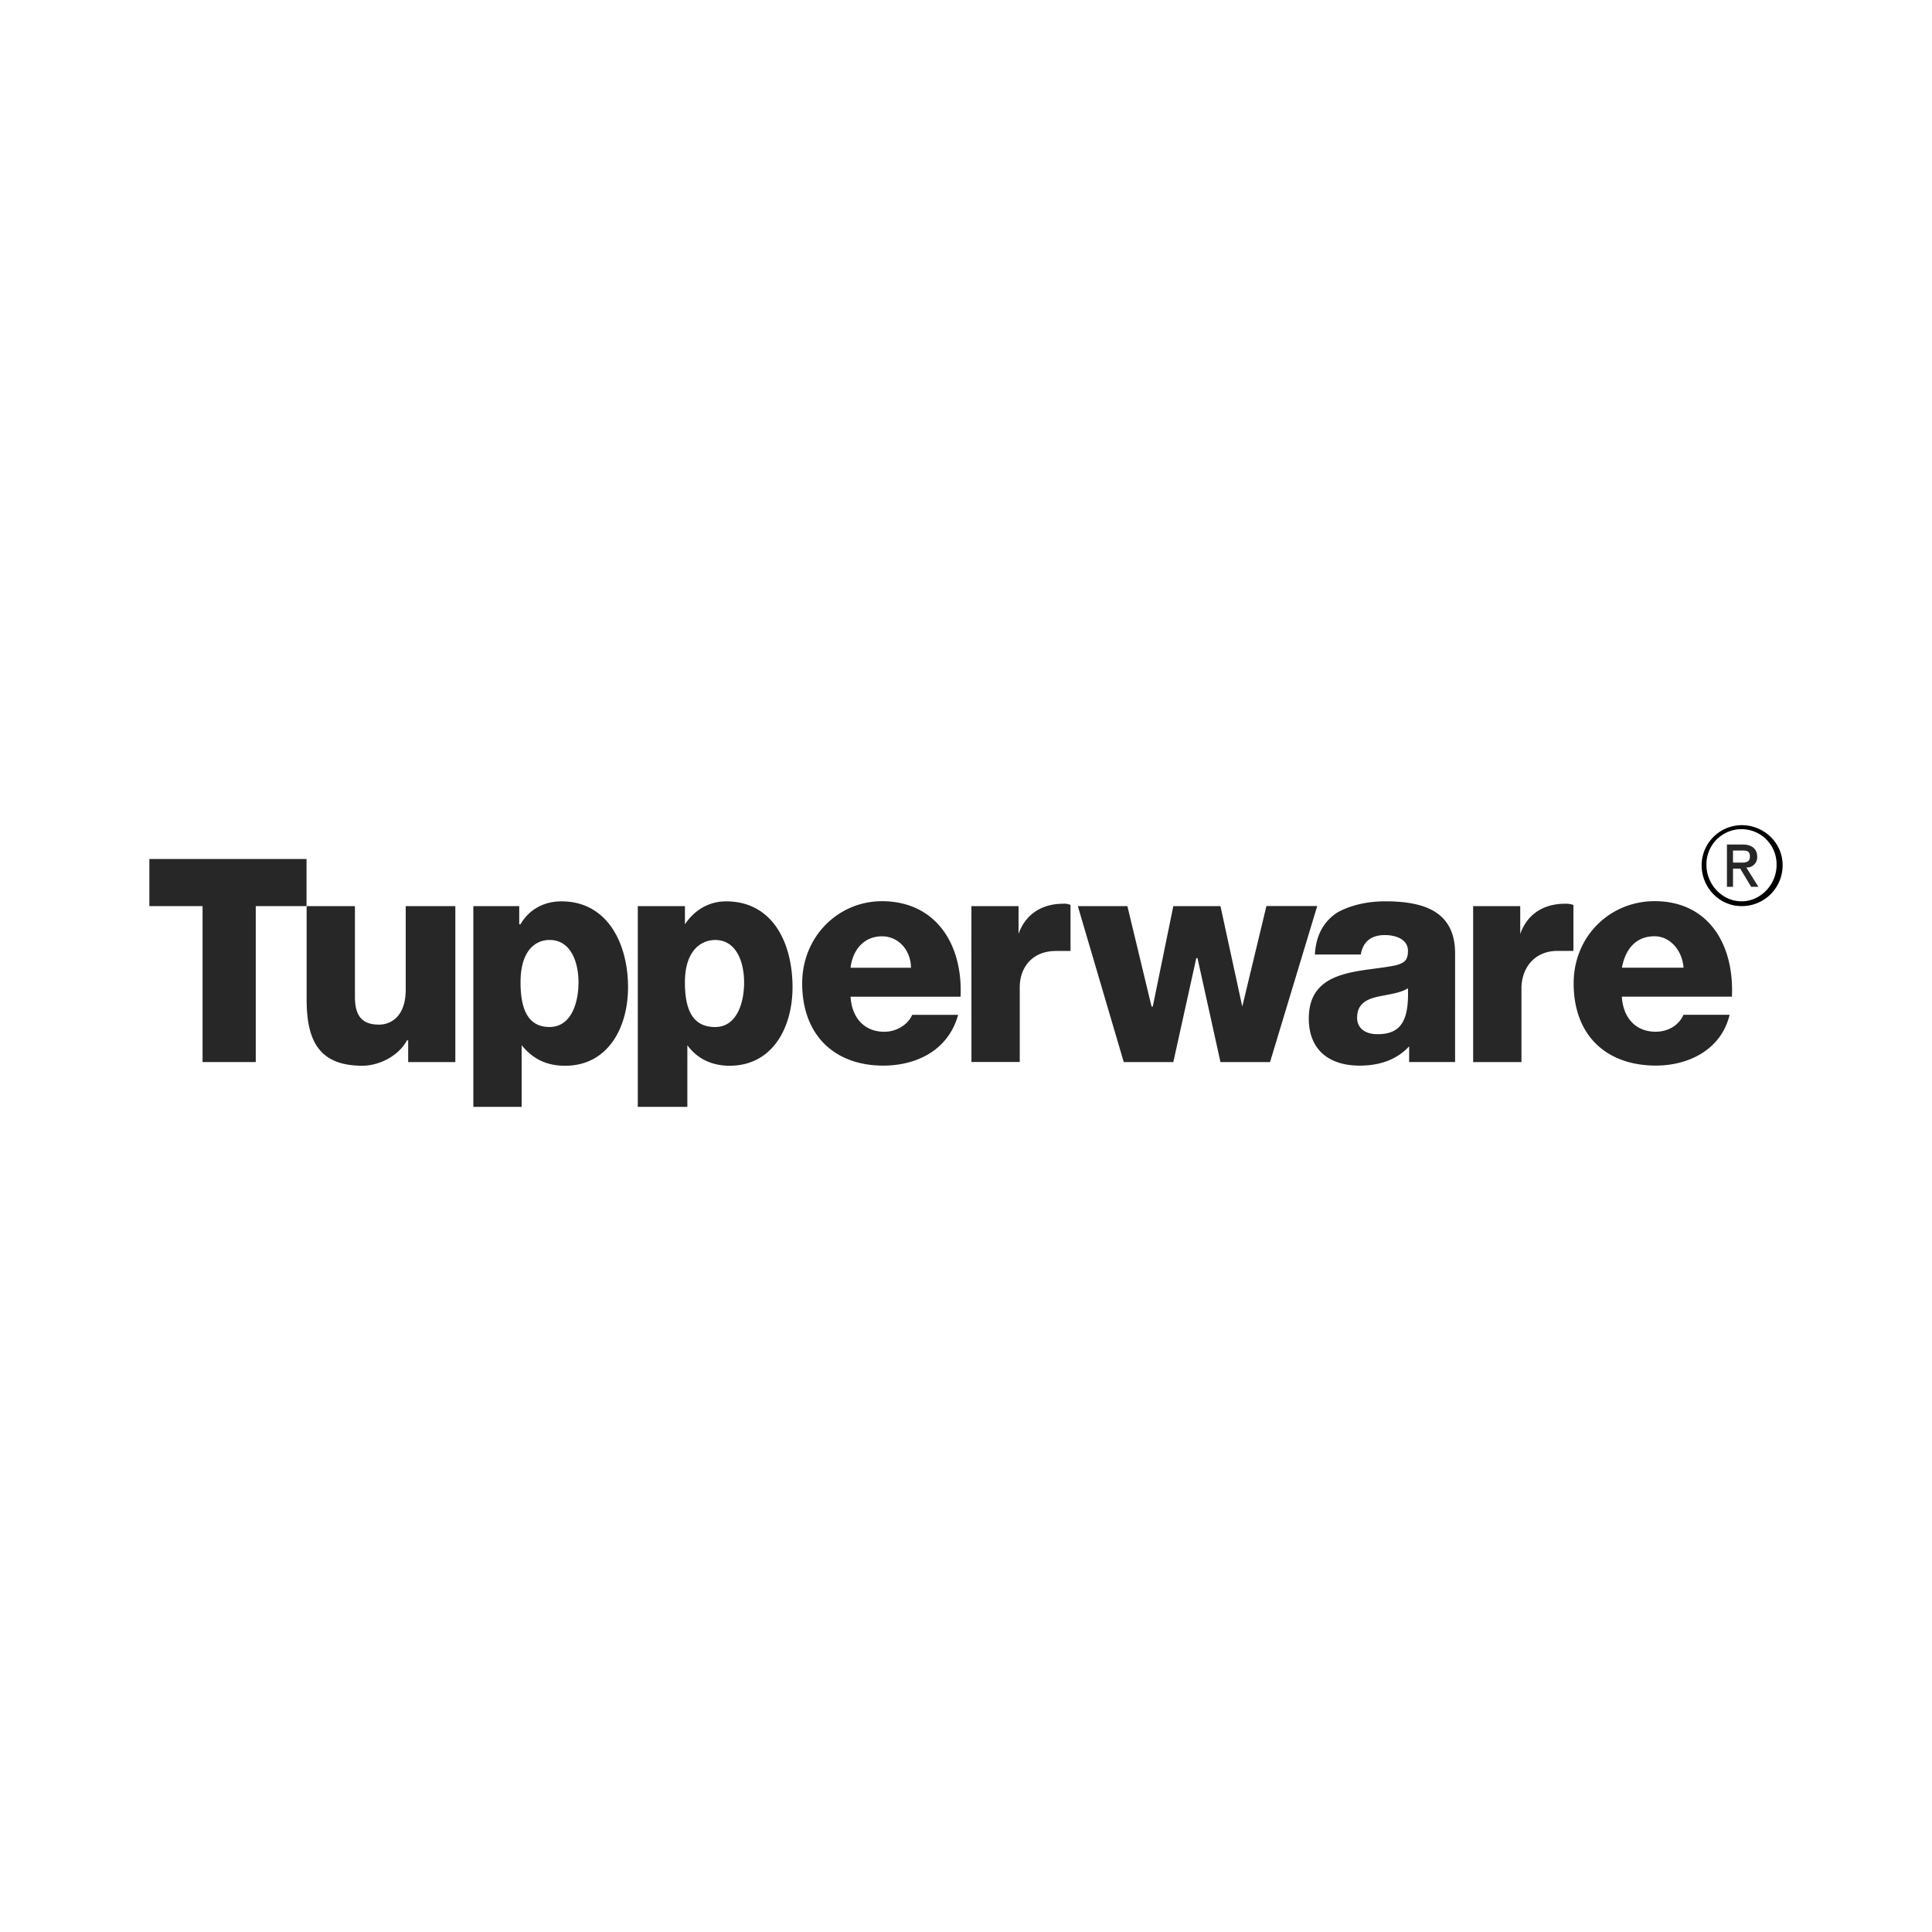 <svg id="Layer_1" data-name="Layer 1" xmlns="http://www.w3.org/2000/svg" viewBox="0 0 1000 1000"><defs><style>.cls-1{fill:#272727;}.cls-1,.cls-2{fill-rule:evenodd;}</style></defs><path class="cls-1" d="M158.66,444.62H77.31V469h27.54v80.72h27.53V469h26.28Z"/><path class="cls-1" d="M235.63,469H210V512.2c0,14.39-8.14,18.14-13.77,18.14-8.14,0-12.52-3.75-12.52-14.38V469h-25V517.2c0,21.28,6.26,34.42,28.79,34.42,8.75,0,18.77-5,23.15-13.14h.62v11.26h24.41V469Zm48.8,17.52c11.27,0,15,11.89,15,21.91,0,10.63-3.75,23.14-15,23.14s-15-9.38-15-23.14c0-16.9,8.13-21.91,15-21.91ZM245,572.9h25V541c5.64,6.88,12.52,10.63,22.53,10.63,21.9,0,32.54-19.39,32.54-40.66,0-22.53-10.64-44.43-34.42-44.43-9.38,0-16.89,4.38-21.27,11.88h-.63V469H245V572.9Zm125.15-86.36c11.27,0,15,11.89,15,21.91,0,10.63-3.76,23.14-15,23.14-11.89,0-15.64-9.38-15.64-23.14C354.52,491.55,363.28,486.54,370.16,486.54ZM330.11,572.9h25.66V541c5,6.88,12.52,10.63,21.9,10.63,21.9,0,32.54-19.39,32.54-40.66,0-22.53-10-44.43-34.42-44.43-8.75,0-16.26,4.38-21.27,11.88V469h-24.4V572.9Zm110.13-72c1.25-10,7.51-16.27,16.27-16.27s15,7.5,15,16.27Zm56.94,15c1.26-27.54-13.14-49.44-40.67-49.44-22.52,0-41.3,18.15-41.3,42.55,0,26.91,16.9,42.55,41.93,42.55,17.51,0,33.79-8.14,38.79-26.28H472.16c-2.51,5.63-8.77,8.76-14.4,8.76-10.63,0-16.89-7.51-17.51-18.15h56.93Zm5.64,33.78h25V511c0-10,6.26-18.78,18.77-18.78h7.51V468.4a7.91,7.91,0,0,0-3.76-.63c-10.64,0-19.4,5-23.15,15.64V469h-24.4Zm179-80.72H655.5L643,521,631.71,469h-24.4L596.67,521h-.62L583.53,469H557.88l23.77,80.72h25.66l11.89-53.81h.62l11.89,53.81h25.66L681.78,469Zm20.64,57.57c0-6.88,5-9.39,10.64-10.63s11.89-1.88,15.64-4.39c.63,16.9-3.75,23.78-15.64,23.78C707.43,535.35,702.42,532.85,702.42,526.59Zm1.88-32.54c1.25-6.88,5.63-10,12.52-10,5,0,11.89,1.88,11.89,8.13,0,5-1.88,6.26-6.26,7.51-17.52,3.76-45.06,1.26-45.06,27.54,0,16.89,11.26,24.4,26.28,24.4,9.39,0,18.77-2.5,25.66-10v8.13h23.78V493.43c0-22.53-17.52-26.91-36.29-26.91-8.76,0-17.52,1.88-24.4,5.64-6.88,4.38-11.26,11.26-11.89,21.9H704.3Zm135.16,6.89c1.87-10,7.51-16.27,16.89-16.27,8.14,0,14.4,7.5,15,16.27Zm56.94,15c1.25-27.54-12.52-49.44-40-49.44-23.15,0-41.92,18.15-41.92,42.55,0,26.91,16.89,42.55,42.55,42.55,16.89,0,33.79-8.14,38.17-26.28H871.37c-2.51,5.63-8.14,8.76-14.39,8.76-10.64,0-16.89-7.51-17.52-18.15H896.4ZM762.5,549.74h25V511.57c0-10,6.25-19.39,18.77-19.39h8.13V468.4a12.12,12.12,0,0,0-4.38-.63c-10.64,0-19.39,5-23.15,15.65V469H762.5v80.71ZM893.9,459H897v-9.39h3.75l5.63,9.39h3.76l-6.26-10a5.26,5.26,0,0,0,5.63-5.63c0-3.76-2.51-6.26-7.51-6.26h-8.14V459ZM897,440.24h4.38c2.5,0,4.38,0,4.38,3.12s-2.5,3.13-5,3.13H897v-6.25Z"/><path class="cls-2" d="M880.76,447.75a20.84,20.84,0,0,1,20.65-20.65c11.89,0,21.27,9.39,21.27,20.65A21.09,21.09,0,0,1,901.76,469h-.35C890.15,469,880.76,459.64,880.76,447.75Zm20.65,18.77c10,0,18.14-8.76,18.14-18.77a18.15,18.15,0,1,0-36.29,0C883.26,457.76,891.4,466.52,901.41,466.52Z"/></svg>